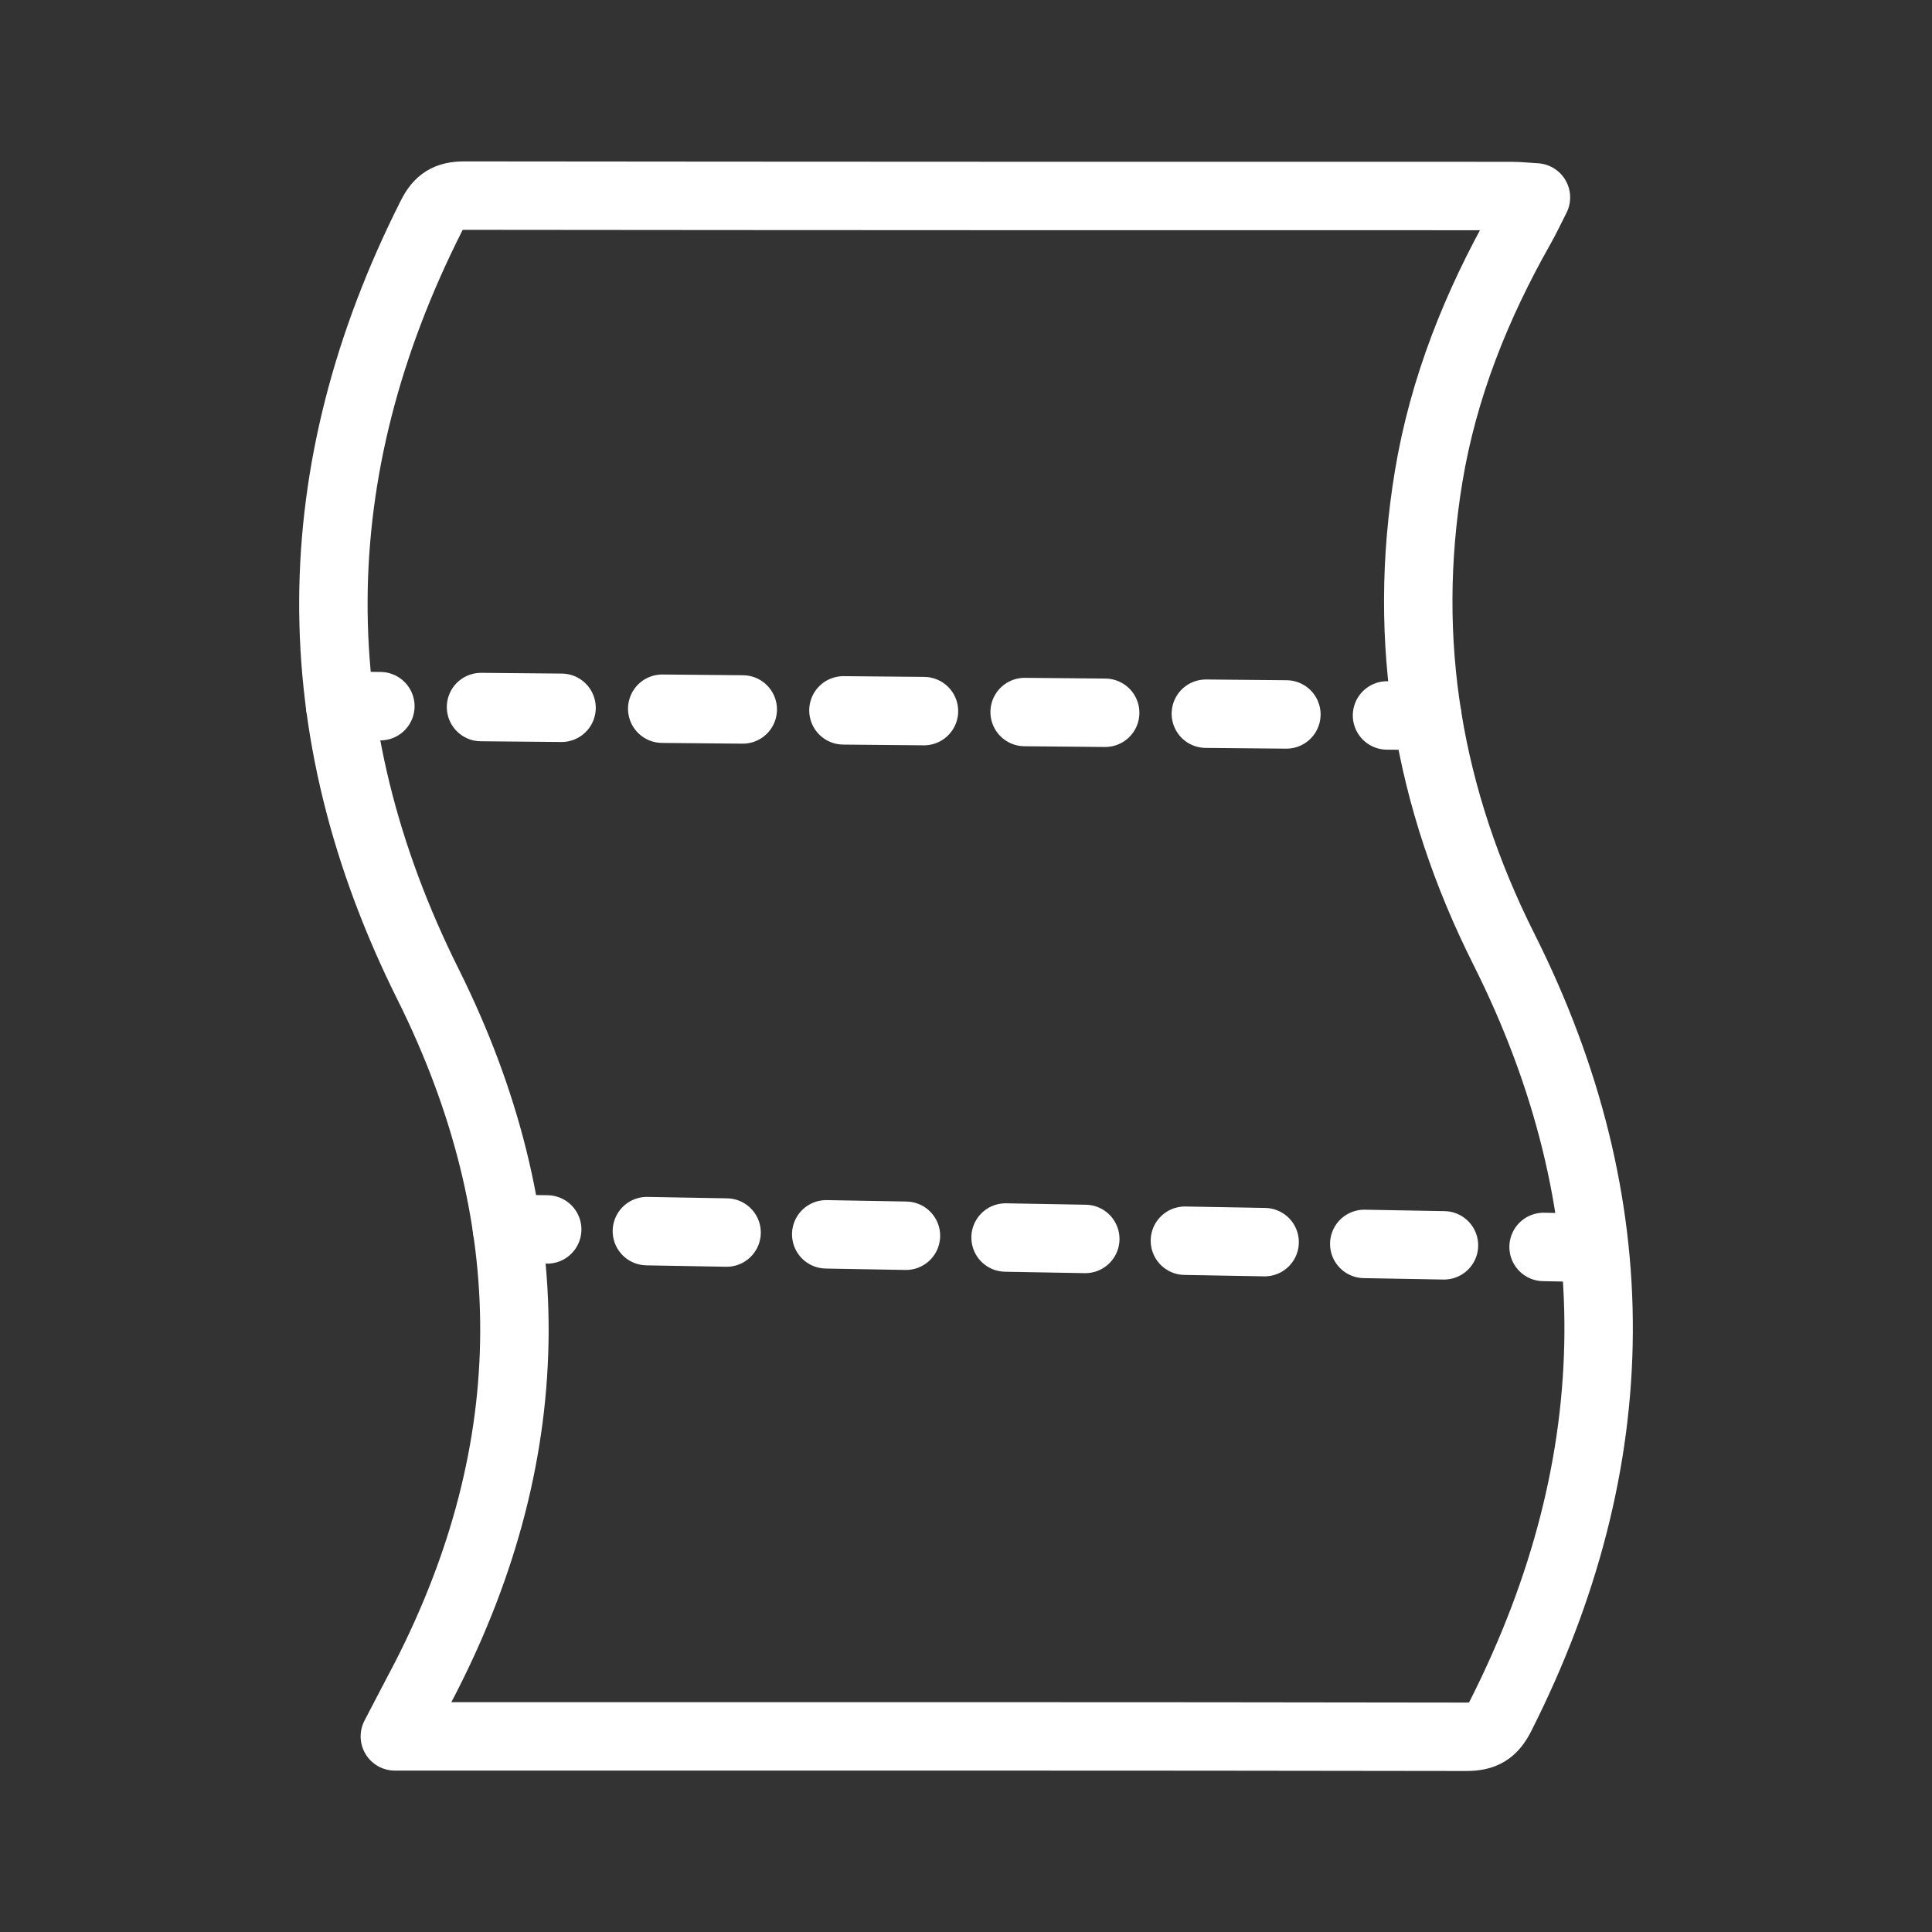 <?xml version="1.0" encoding="utf-8"?>
<!-- Generator: Adobe Illustrator 26.0.0, SVG Export Plug-In . SVG Version: 6.00 Build 0)  -->
<svg version="1.1" id="图层_1" xmlns="http://www.w3.org/2000/svg" xmlns:xlink="http://www.w3.org/1999/xlink" x="0px" y="0px"
	 viewBox="0 0 960 960" style="enable-background:new 0 0 960 960;" xml:space="preserve">
<rect x="0" y="0" width="960" height="960" fill="#333333" stroke="none"/>
<style type="text/css">
	.st0{fill:none;}
	.st1{fill:none;stroke:#FFFFFF;stroke-width:34;stroke-linecap:round;stroke-linejoin:round;stroke-miterlimit:10;}
	.st2{fill:none;stroke:#FFFFFF;stroke-width:34;stroke-linecap:round;stroke-linejoin:round;}
	.st3{fill:none;stroke:#FFFFFF;stroke-width:34;stroke-linecap:round;stroke-linejoin:round;stroke-dasharray:40.02,50.025;}
	.st4{fill:none;stroke:#FFFFFF;stroke-width:34;stroke-linecap:round;stroke-linejoin:round;stroke-dasharray:39.613,49.516;}
</style>
<rect class="st0" width="960" height="960"/>
<g>
	<path class="st1" d="M196.2,862.8c6.3,0,9.9,0,13.4,0c173,0,346-0.1,518.9,0.2c8.8,0,13.2-2.6,17.2-10.5
		c64-126.7,65.2-254.1,1.6-380.8c-37.6-74.9-51-152.7-37.4-235c7.3-44,23.7-84.9,45.6-123.6c2.5-4.4,4.7-9.1,7.7-15
		c-5-0.3-8.7-0.7-12.4-0.7c-173.4,0-346.8,0-520.1-0.2c-8.4,0-12.6,2.7-16.3,10c-64.2,127.1-65.2,254.6-1.7,381.9
		c57.5,115.4,57.4,230.1-1.4,344.8C206.6,842.8,201.9,851.9,196.2,862.8z"/>
	<g>
		<g>
			<line class="st2" x1="709.2" y1="355.7" x2="689.2" y2="355.5"/>
			<line class="st3" x1="639.2" y1="355" x2="214" y2="351.1"/>
			<line class="st2" x1="189" y1="350.9" x2="169" y2="350.7"/>
		</g>
	</g>
	<g>
		<g>
			<line class="st2" x1="787" y1="620" x2="767" y2="619.6"/>
			<line class="st4" x1="717.5" y1="618.8" x2="296.7" y2="611.3"/>
			<line class="st2" x1="271.9" y1="610.9" x2="251.9" y2="610.6"/>
		</g>
	</g>
</g>
</svg>
